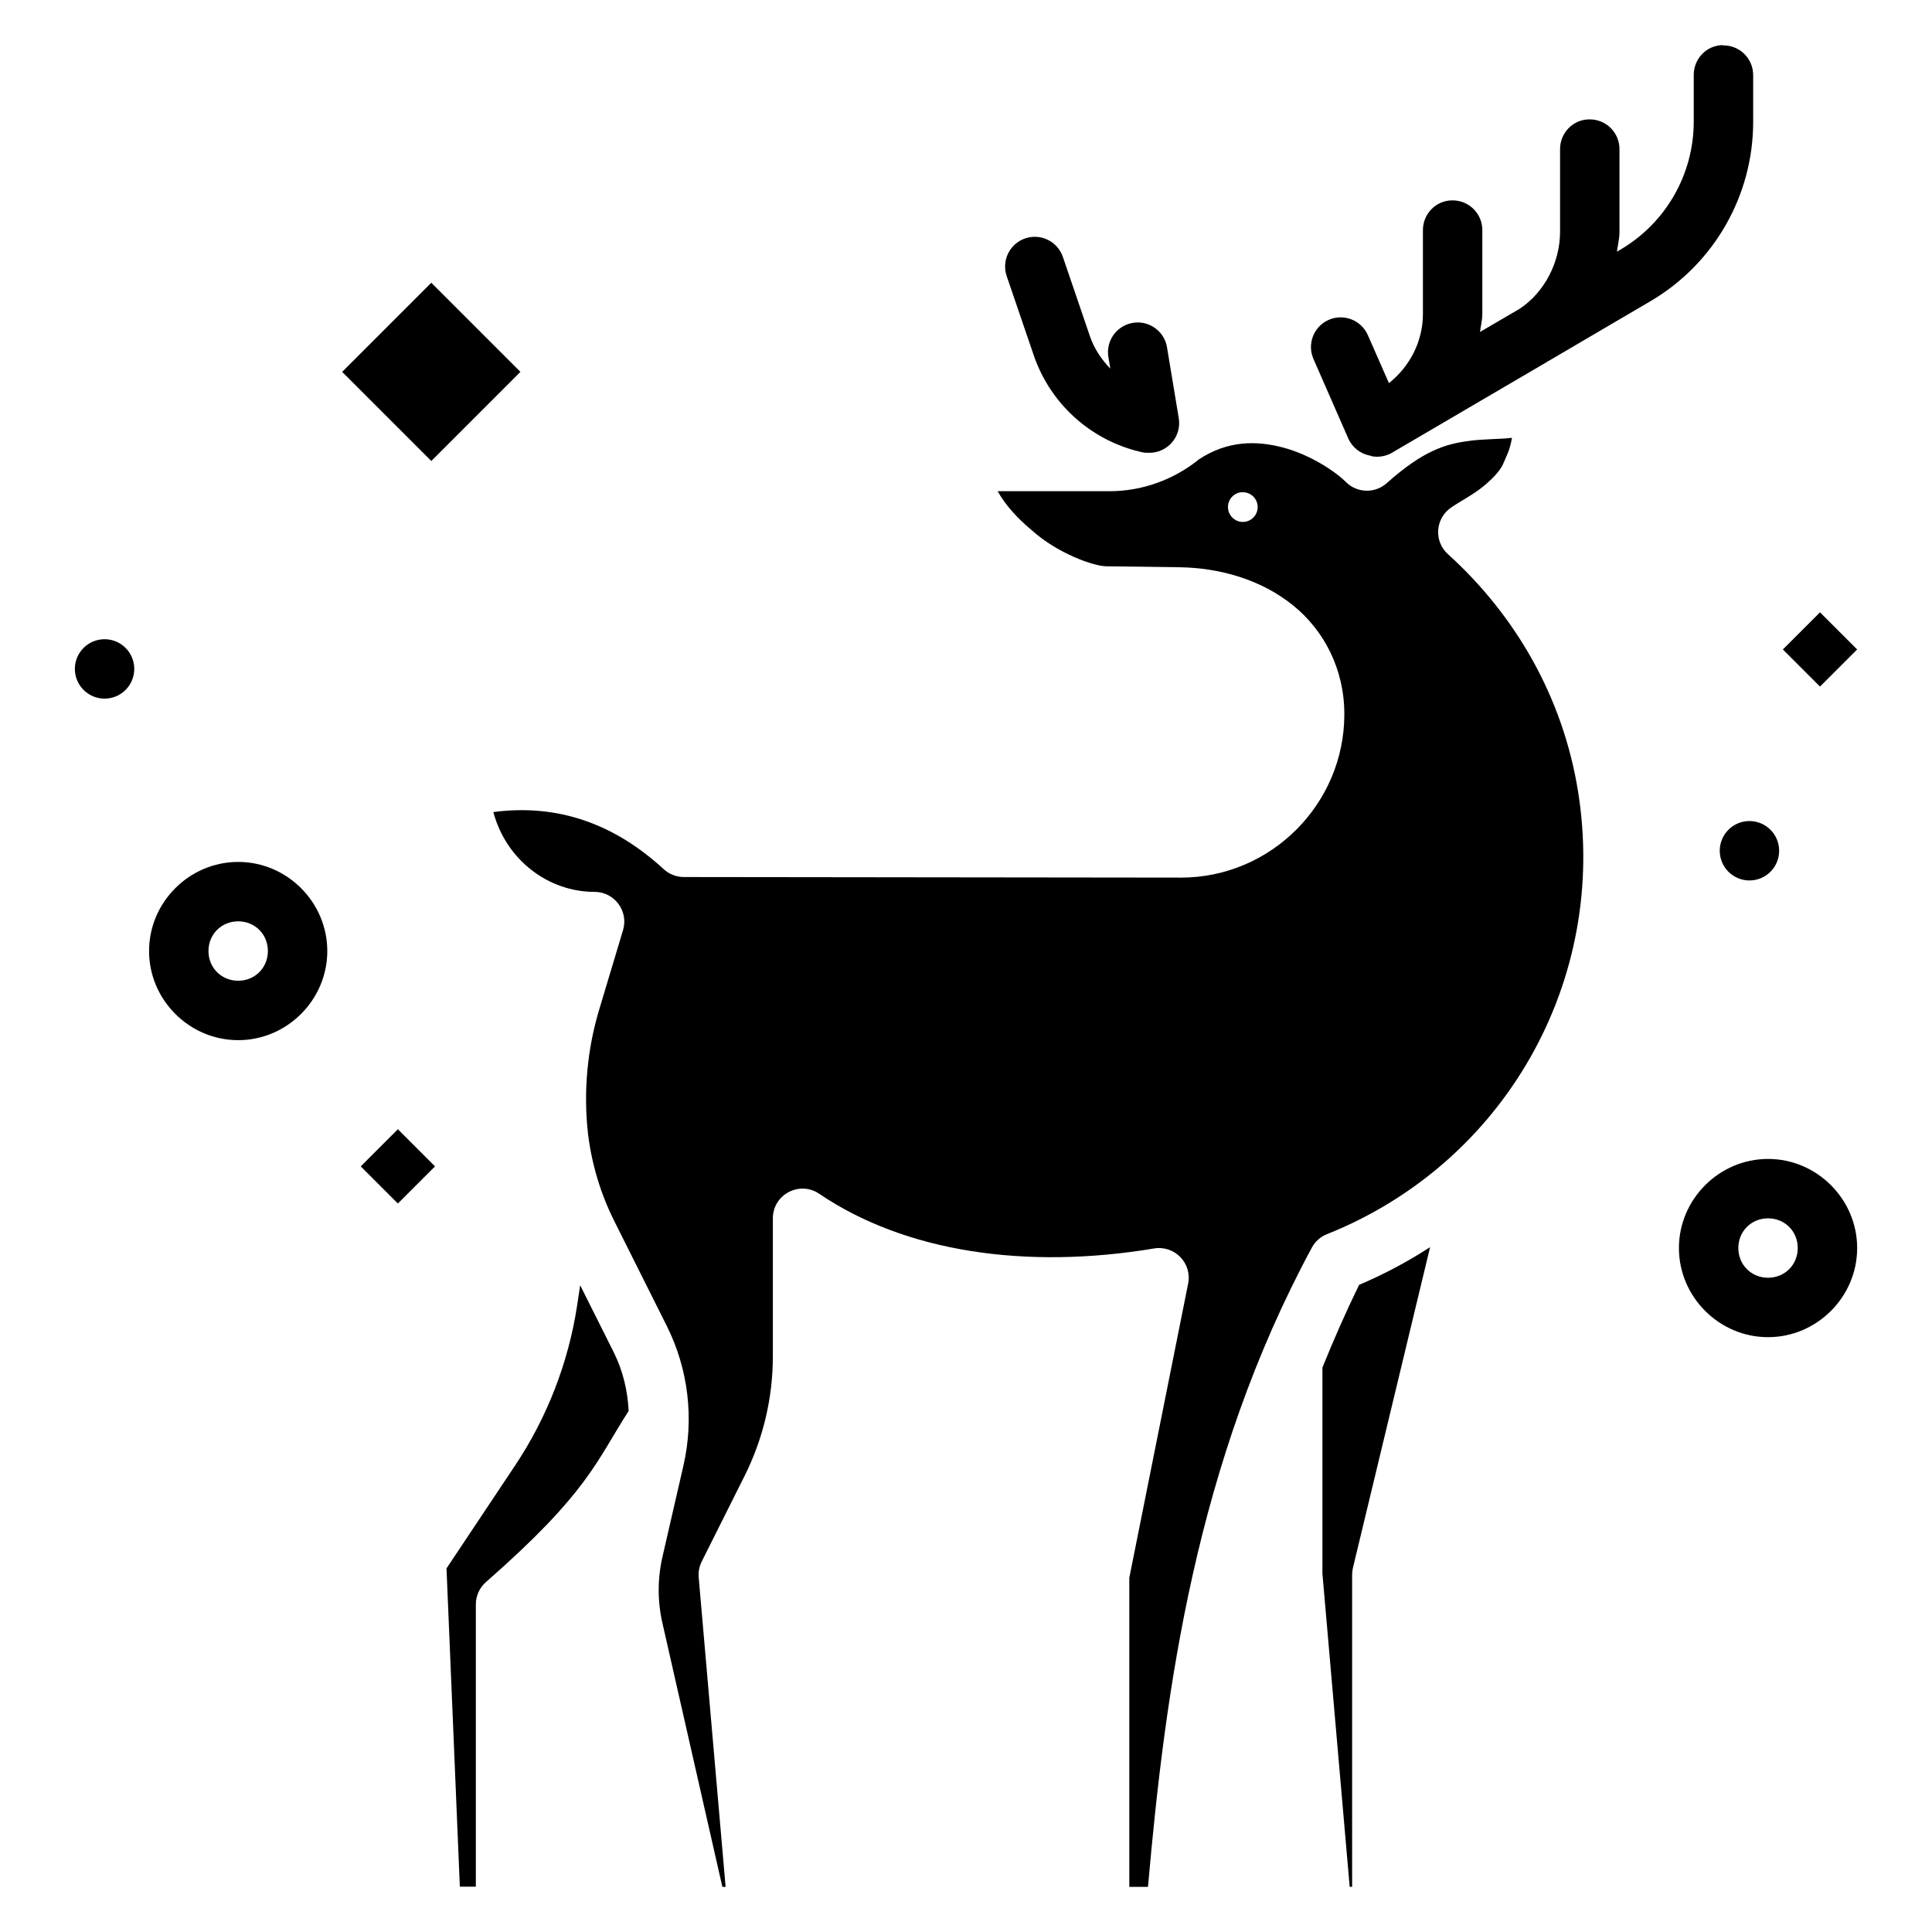 <?xml version="1.0" encoding="UTF-8"?>
<!-- Uploaded to: SVG Repo, www.svgrepo.com, Generator: SVG Repo Mixer Tools -->
<svg fill="#000000" width="800px" height="800px" version="1.1" viewBox="144 144 512 512" xmlns="http://www.w3.org/2000/svg">
 <g>
  <path d="m612.55 451.13c12.949 0 23.617 10.664 23.617 23.617 0 12.949-10.668 23.617-23.617 23.617s-23.617-10.668-23.617-23.617c0-12.949 10.668-23.617 23.617-23.617zm0 15.742c-4.441 0-7.871 3.43-7.871 7.871 0 4.441 3.43 7.871 7.871 7.871s7.871-3.434 7.871-7.871c0-4.441-3.43-7.871-7.871-7.871z" fill-rule="evenodd"/>
  <path d="m599.75 369.46c0 2.086 0.828 4.09 2.305 5.566 1.477 1.473 3.481 2.305 5.566 2.305 2.09 0 4.09-0.832 5.566-2.305 1.477-1.477 2.305-3.481 2.305-5.566 0-2.09-0.828-4.094-2.305-5.566-1.477-1.477-3.477-2.309-5.566-2.309-4.348 0-7.871 3.527-7.871 7.875z" fill-rule="evenodd"/>
  <path d="m234.68 242.55 23.617-23.617 23.617 23.617-23.617 23.617z"/>
  <path d="m616.48 316.11 9.84-9.84 9.84 9.84-9.84 9.84z"/>
  <path d="m239.6 453.1 9.84-9.84 9.84 9.84-9.84 9.84z"/>
  <path d="m544.7 260.02c-3.305 0.426-7.984 0.285-11.656 0.867-6.098 0.82-11.949 2.59-21.555 11.164-3.113 2.773-7.848 2.637-10.793-0.301-2.75-2.75-9.363-7.203-16.605-9.133-7.242-1.93-14.785-1.824-22.262 3.043-6.738 5.477-15.141 8.516-23.832 8.516h-29.613c2.035 3.594 5.07 7.055 9.07 10.363 6.809 6.141 16.445 9.531 19.742 9.531l19.188 0.25c11.262 0.156 21.988 3.434 30.227 10.055s13.652 16.902 13.652 28.906c0 23.816-19.477 43.297-43.297 43.297l-131.77-0.156c-1.973-0.008-3.871-0.754-5.32-2.09-12.938-11.906-27.906-17.402-45.141-15.129 3.383 12.652 14.516 21.156 26.844 21.156 5.262 0.008 9.035 5.074 7.535 10.117l-6.09 20.293c-3.406 10.977-4.488 22.531-3.168 33.949 1 7.949 3.336 15.68 6.918 22.848l13.93 27.828c5.727 11.457 7.277 24.578 4.398 37.055l-5.535 24.078c-1.332 5.785-1.348 11.773-0.031 17.559l15.898 69.957h0.859l-7.133-82.008c-0.125-1.449 0.141-2.906 0.801-4.215l11.379-22.727c4.918-9.84 7.473-20.672 7.473-31.672v-36.531c-0.008-6.332 7.07-10.078 12.301-6.519 22.719 15.395 54.617 20.172 88.746 14.484 5.438-0.898 10.098 3.914 9.008 9.316l-15.59 77.953v81.918h4.949c4.574-52.031 12.617-112.32 43.418-169.4 0.875-1.621 2.289-2.891 3.996-3.566 47.145-18.816 74.637-67.324 66.543-117.43-4.039-25.004-16.645-46.676-34.473-62.789-3.773-3.414-3.363-9.457 0.828-12.332 2.547-1.758 4.676-2.734 7.594-4.887 2.918-2.152 5.473-4.926 6.148-6.551 0.902-2.168 1.836-3.668 2.398-7.012zm-71.738 14.422v0.004c0.133-0.008 0.266-0.008 0.398 0 1.047 0 2.047 0.414 2.785 1.152 0.738 0.738 1.152 1.738 1.152 2.781 0 1.047-0.414 2.047-1.152 2.785-0.738 0.738-1.738 1.152-2.785 1.152-1.043 0-2.043-0.414-2.781-1.152-0.738-0.738-1.152-1.738-1.152-2.785-0.012-2.023 1.52-3.731 3.535-3.934z" fill-rule="evenodd"/>
  <path d="m522.99 474.5-20.449 84.992v0.004c-0.145 0.602-0.219 1.223-0.215 1.844v82.688h-0.645l-7.227-83.023v-54.582c2.969-7.336 6.18-14.664 9.719-21.926 6.644-2.809 12.922-6.18 18.82-9.992z" fill-rule="evenodd"/>
  <path d="m297.75 484.61 8.887 17.742c2.441 4.883 3.691 10.18 3.965 15.559-8.715 13.566-10.754 21.629-37.824 45.355-1.707 1.496-2.684 3.664-2.676 5.934v74.785l-4.238 0.004-3.535-84.348 18.141-27.215c8.496-12.742 14.121-27.176 16.453-42.312z" fill-rule="evenodd"/>
  <path d="m207.12 372.42c12.949 0 23.617 10.668 23.617 23.617 0 12.949-10.668 23.617-23.617 23.617s-23.617-10.668-23.617-23.617c0-12.949 10.668-23.617 23.617-23.617zm0 15.742c-4.441 0-7.871 3.43-7.871 7.871s3.43 7.871 7.871 7.871 7.871-3.434 7.871-7.871c0-4.441-3.43-7.871-7.871-7.871z" fill-rule="evenodd"/>
  <path d="m163.84 321.27c0 2.086 0.828 4.09 2.305 5.566 1.477 1.477 3.481 2.305 5.566 2.305 2.09 0 4.09-0.828 5.566-2.305 1.477-1.477 2.305-3.481 2.305-5.566 0-2.09-0.828-4.09-2.305-5.566-1.477-1.477-3.477-2.305-5.566-2.305-4.348 0-7.871 3.523-7.871 7.871z" fill-rule="evenodd"/>
  <path d="m600.61 155.96c-4.336 0-7.801 3.629-7.75 7.965v12.301c0 13.98-7.402 26.879-19.465 33.949l-0.891 0.52c0.238-1.754 0.676-3.461 0.676-5.258v-21.832c0.047-4.434-3.562-8.035-7.996-7.965-4.336 0-7.801 3.629-7.75 7.965v21.832c0 7.977-4.059 15.992-10.699 20.387l-10.516 6.148c0.199-1.598 0.617-3.164 0.617-4.797v-22.078c0.062-4.434-3.531-8.047-7.965-7.996-4.359 0-7.848 3.637-7.781 7.996v22.078c0 7.246-3.418 13.906-9.008 18.359l-5.535-12.605c-1.719-4.094-6.477-5.957-10.516-4.121-3.957 1.801-5.703 6.469-3.906 10.426l9.133 20.848c1.016 2.391 3.144 4.129 5.688 4.644 0.156 0 0.309 0 0.461 0.156 2.031 0.41 4.141 0 5.875-1.133 22.707-13.277 45.391-26.602 68.082-39.914 16.863-9.883 27.246-27.996 27.246-47.539v-12.301c0.047-4.434-3.562-8.035-7.996-7.965z" fill-rule="evenodd"/>
  <path d="m417.89 206.76c-2.496 0.105-4.797 1.395-6.191 3.469-1.395 2.074-1.723 4.691-0.879 7.047l7.133 20.879c4.344 12.727 14.914 22.355 27.984 25.523h-0.004c0.75 0.219 1.527 0.324 2.309 0.312h0.184c2.375 0.059 4.648-0.957 6.188-2.766 1.543-1.809 2.184-4.215 1.746-6.551l-3.074-18.543c-0.582-3.781-3.801-6.598-7.625-6.672-2.363-0.047-4.625 0.969-6.156 2.769-1.531 1.797-2.172 4.191-1.75 6.516l0.492 2.953c-2.348-2.445-4.281-5.297-5.41-8.609l-7.133-20.91h-0.004c-1.098-3.352-4.289-5.562-7.809-5.414z" fill-rule="evenodd"/>
 </g>
</svg>
